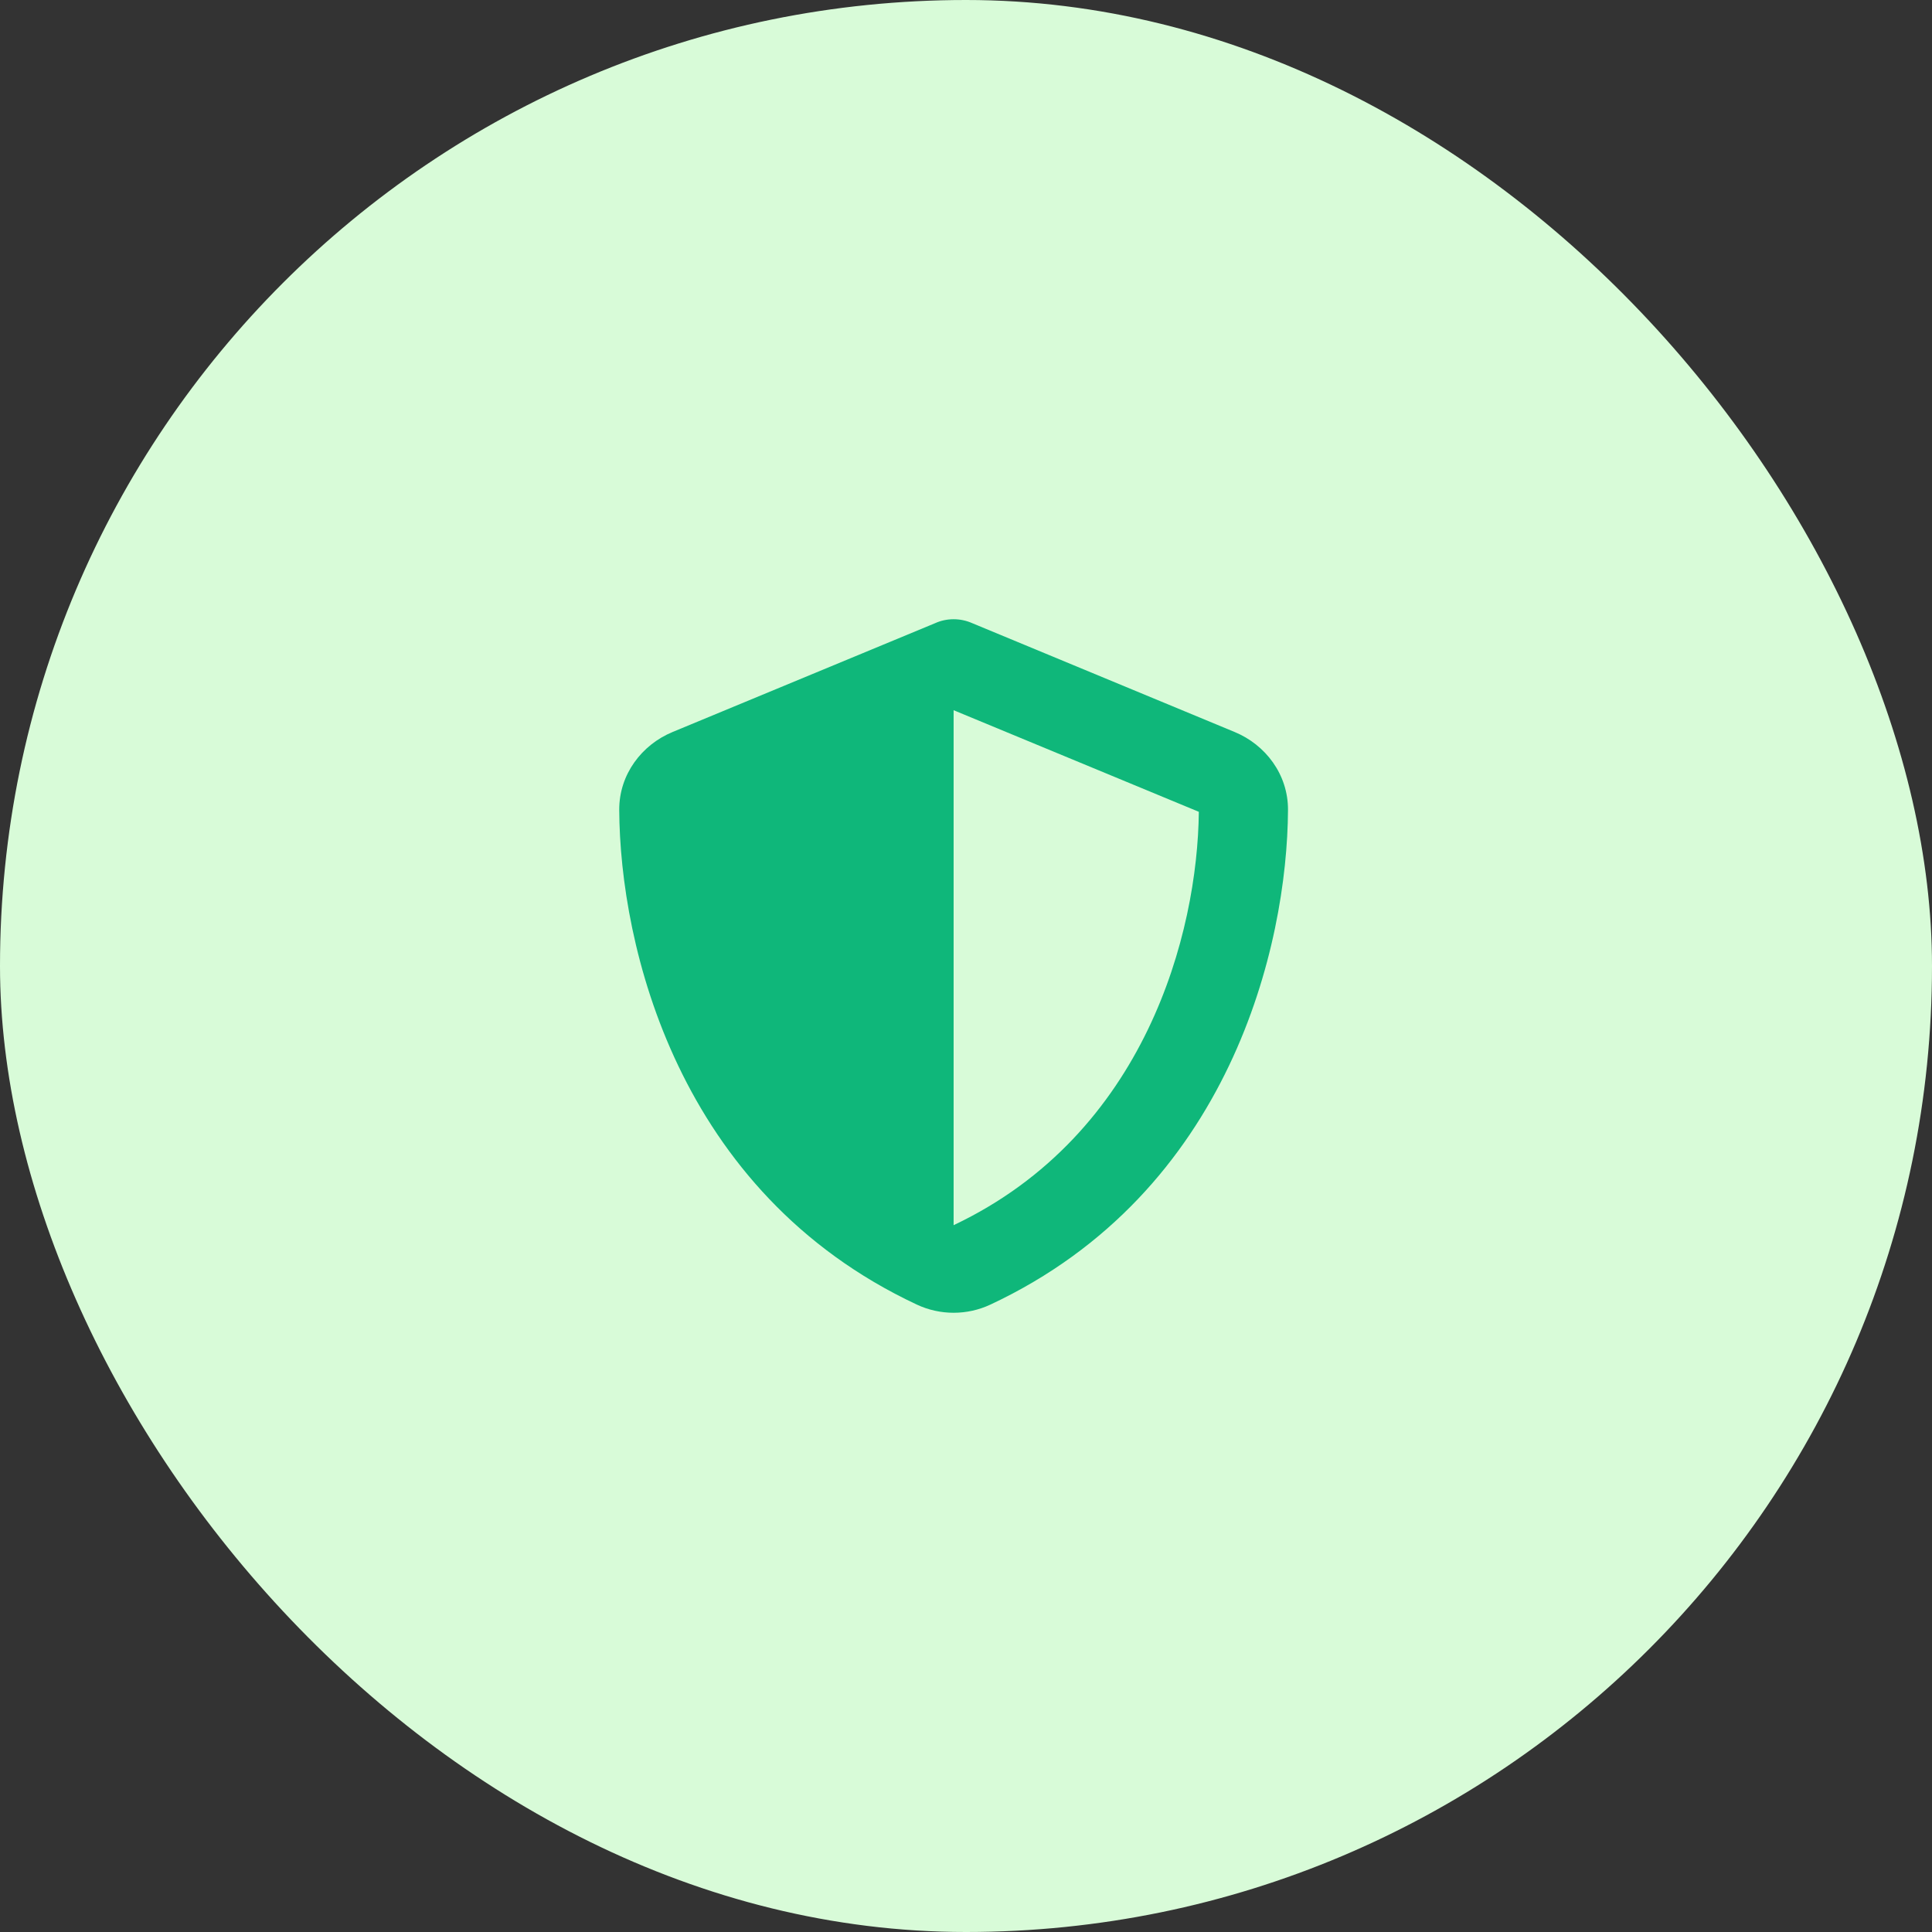 <svg width="78" height="78" viewBox="0 0 78 78" fill="none" xmlns="http://www.w3.org/2000/svg">
<rect x="0" y="0" width="78" height="78" fill="#333333" stroke="none"/>
<rect width="78" height="78" rx="39" fill="#D8FBD8"></rect>
<path d="M38.5 25C38.759 25 39.017 25.055 39.254 25.16L49.846 29.553C51.083 30.064 52.006 31.258 52 32.698C51.972 38.153 49.677 48.133 39.985 52.67C39.046 53.11 37.954 53.11 37.015 52.67C27.323 48.133 25.028 38.153 25 32.698C24.994 31.258 25.917 30.064 27.154 29.553L37.752 25.16C37.983 25.055 38.241 25 38.5 25ZM38.5 28.673V49.464C46.263 45.785 48.349 37.653 48.4 32.775L38.5 28.673Z" fill="#0FB77A"></path>
</svg>
